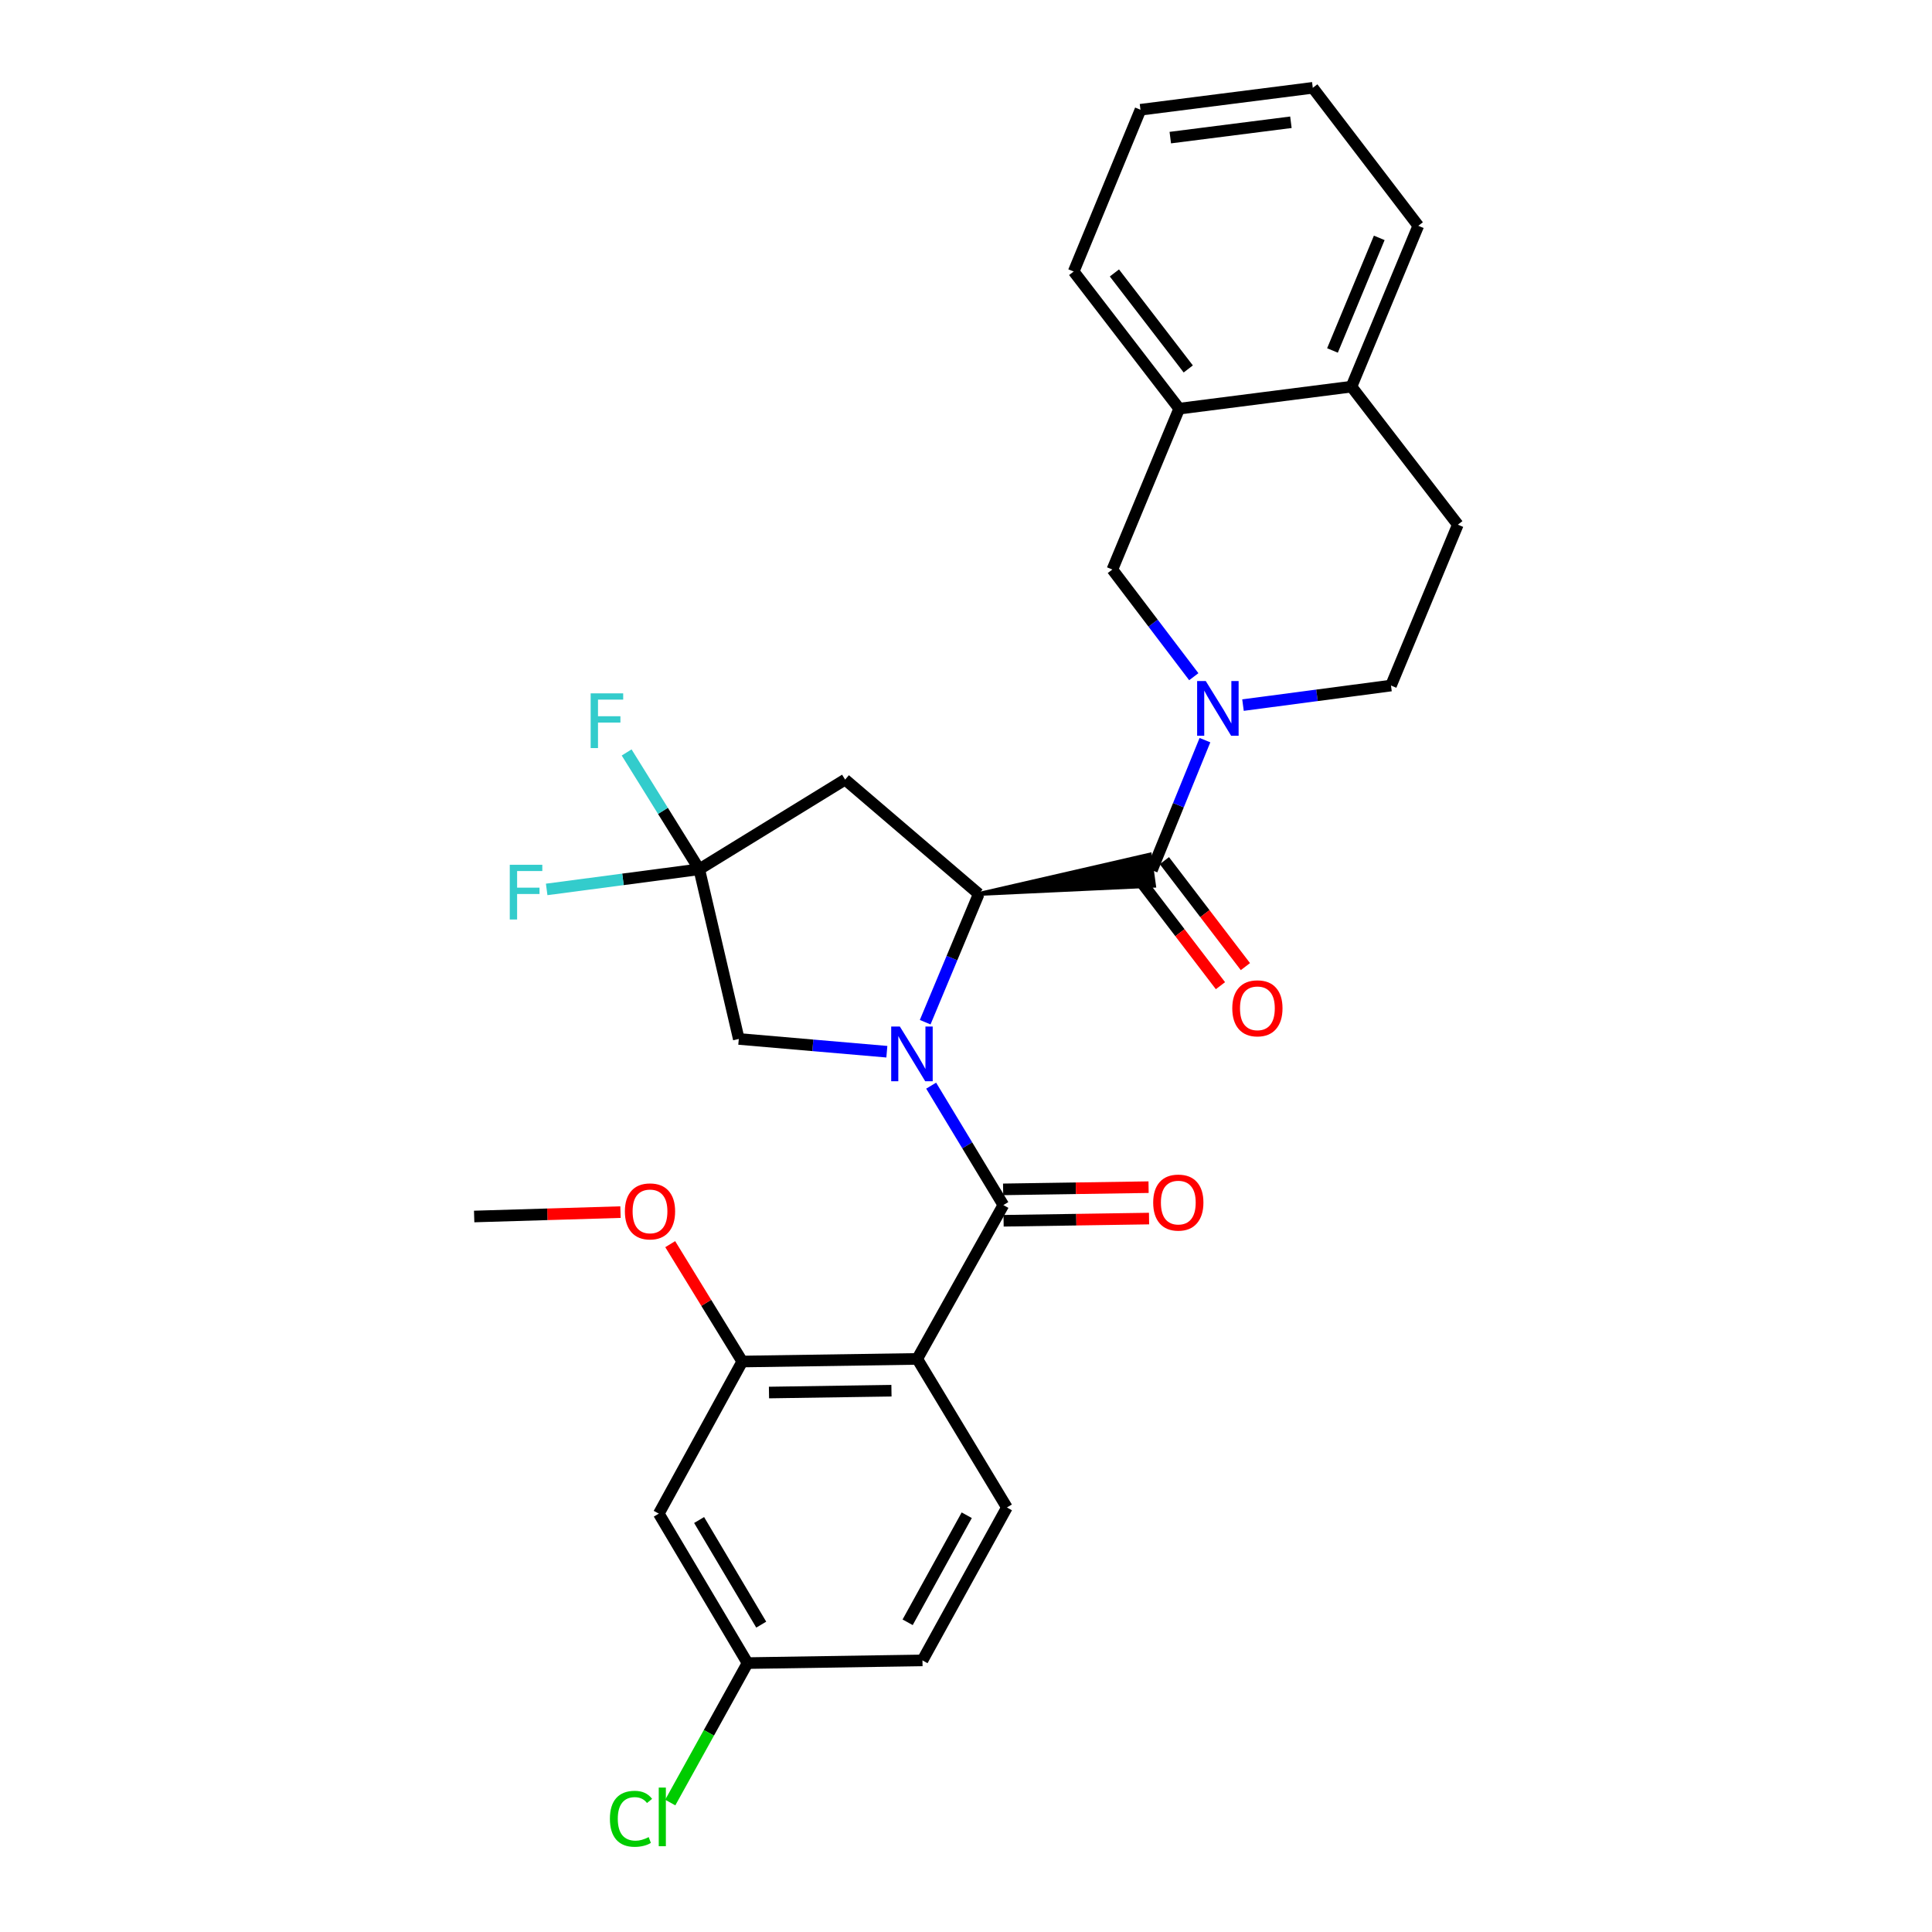 <?xml version='1.0' encoding='iso-8859-1'?>
<svg version='1.1' baseProfile='full'
              xmlns='http://www.w3.org/2000/svg'
                      xmlns:rdkit='http://www.rdkit.org/xml'
                      xmlns:xlink='http://www.w3.org/1999/xlink'
                  xml:space='preserve'
width='1000px' height='1000px' viewBox='0 0 1000 1000'>
<!-- END OF HEADER -->
<rect style='opacity:1.0;fill:#FFFFFF;stroke:none' width='1000' height='1000' x='0' y='0'> </rect>
<path class='bond-0' d='M 481.966,561.935 L 500.65,592.839' style='fill:none;fill-rule:evenodd;stroke:#0000FF;stroke-width:6px;stroke-linecap:butt;stroke-linejoin:miter;stroke-opacity:1' />
<path class='bond-0' d='M 500.65,592.839 L 519.335,623.742' style='fill:none;fill-rule:evenodd;stroke:#000000;stroke-width:6px;stroke-linecap:butt;stroke-linejoin:miter;stroke-opacity:1' />
<path class='bond-1' d='M 478.873,529.086 L 492.737,495.89' style='fill:none;fill-rule:evenodd;stroke:#0000FF;stroke-width:6px;stroke-linecap:butt;stroke-linejoin:miter;stroke-opacity:1' />
<path class='bond-1' d='M 492.737,495.89 L 506.602,462.693' style='fill:none;fill-rule:evenodd;stroke:#000000;stroke-width:6px;stroke-linecap:butt;stroke-linejoin:miter;stroke-opacity:1' />
<path class='bond-8' d='M 459.033,544.369 L 420.716,541.064' style='fill:none;fill-rule:evenodd;stroke:#0000FF;stroke-width:6px;stroke-linecap:butt;stroke-linejoin:miter;stroke-opacity:1' />
<path class='bond-8' d='M 420.716,541.064 L 382.399,537.759' style='fill:none;fill-rule:evenodd;stroke:#000000;stroke-width:6px;stroke-linecap:butt;stroke-linejoin:miter;stroke-opacity:1' />
<path class='bond-2' d='M 519.335,623.742 L 474.758,703.368' style='fill:none;fill-rule:evenodd;stroke:#000000;stroke-width:6px;stroke-linecap:butt;stroke-linejoin:miter;stroke-opacity:1' />
<path class='bond-13' d='M 519.458,631.869 L 557.103,631.299' style='fill:none;fill-rule:evenodd;stroke:#000000;stroke-width:6px;stroke-linecap:butt;stroke-linejoin:miter;stroke-opacity:1' />
<path class='bond-13' d='M 557.103,631.299 L 594.748,630.728' style='fill:none;fill-rule:evenodd;stroke:#FF0000;stroke-width:6px;stroke-linecap:butt;stroke-linejoin:miter;stroke-opacity:1' />
<path class='bond-13' d='M 519.212,615.615 L 556.857,615.045' style='fill:none;fill-rule:evenodd;stroke:#000000;stroke-width:6px;stroke-linecap:butt;stroke-linejoin:miter;stroke-opacity:1' />
<path class='bond-13' d='M 556.857,615.045 L 594.501,614.474' style='fill:none;fill-rule:evenodd;stroke:#FF0000;stroke-width:6px;stroke-linecap:butt;stroke-linejoin:miter;stroke-opacity:1' />
<path class='bond-3' d='M 506.602,462.693 L 597.338,458.455 L 595.13,442.35 Z' style='fill:#000000;fill-rule:evenodd;fill-opacity:1;stroke:#000000;stroke-width:2px;stroke-linecap:butt;stroke-linejoin:miter;stroke-opacity:1;' />
<path class='bond-6' d='M 506.602,462.693 L 437.434,403.523' style='fill:none;fill-rule:evenodd;stroke:#000000;stroke-width:6px;stroke-linecap:butt;stroke-linejoin:miter;stroke-opacity:1' />
<path class='bond-7' d='M 474.758,703.368 L 384.196,704.723' style='fill:none;fill-rule:evenodd;stroke:#000000;stroke-width:6px;stroke-linecap:butt;stroke-linejoin:miter;stroke-opacity:1' />
<path class='bond-7' d='M 461.417,719.825 L 398.024,720.774' style='fill:none;fill-rule:evenodd;stroke:#000000;stroke-width:6px;stroke-linecap:butt;stroke-linejoin:miter;stroke-opacity:1' />
<path class='bond-10' d='M 474.758,703.368 L 521.169,780.267' style='fill:none;fill-rule:evenodd;stroke:#000000;stroke-width:6px;stroke-linecap:butt;stroke-linejoin:miter;stroke-opacity:1' />
<path class='bond-4' d='M 596.234,450.402 L 609.955,416.75' style='fill:none;fill-rule:evenodd;stroke:#000000;stroke-width:6px;stroke-linecap:butt;stroke-linejoin:miter;stroke-opacity:1' />
<path class='bond-4' d='M 609.955,416.75 L 623.676,383.097' style='fill:none;fill-rule:evenodd;stroke:#0000FF;stroke-width:6px;stroke-linecap:butt;stroke-linejoin:miter;stroke-opacity:1' />
<path class='bond-15' d='M 589.776,455.338 L 610.74,482.763' style='fill:none;fill-rule:evenodd;stroke:#000000;stroke-width:6px;stroke-linecap:butt;stroke-linejoin:miter;stroke-opacity:1' />
<path class='bond-15' d='M 610.74,482.763 L 631.704,510.188' style='fill:none;fill-rule:evenodd;stroke:#FF0000;stroke-width:6px;stroke-linecap:butt;stroke-linejoin:miter;stroke-opacity:1' />
<path class='bond-15' d='M 602.691,445.466 L 623.655,472.891' style='fill:none;fill-rule:evenodd;stroke:#000000;stroke-width:6px;stroke-linecap:butt;stroke-linejoin:miter;stroke-opacity:1' />
<path class='bond-15' d='M 623.655,472.891 L 644.619,500.316' style='fill:none;fill-rule:evenodd;stroke:#FF0000;stroke-width:6px;stroke-linecap:butt;stroke-linejoin:miter;stroke-opacity:1' />
<path class='bond-9' d='M 617.899,350.259 L 596.83,322.525' style='fill:none;fill-rule:evenodd;stroke:#0000FF;stroke-width:6px;stroke-linecap:butt;stroke-linejoin:miter;stroke-opacity:1' />
<path class='bond-9' d='M 596.83,322.525 L 575.761,294.79' style='fill:none;fill-rule:evenodd;stroke:#000000;stroke-width:6px;stroke-linecap:butt;stroke-linejoin:miter;stroke-opacity:1' />
<path class='bond-14' d='M 643.37,364.959 L 681.673,359.898' style='fill:none;fill-rule:evenodd;stroke:#0000FF;stroke-width:6px;stroke-linecap:butt;stroke-linejoin:miter;stroke-opacity:1' />
<path class='bond-14' d='M 681.673,359.898 L 719.976,354.837' style='fill:none;fill-rule:evenodd;stroke:#000000;stroke-width:6px;stroke-linecap:butt;stroke-linejoin:miter;stroke-opacity:1' />
<path class='bond-5' d='M 361.926,449.942 L 382.399,537.759' style='fill:none;fill-rule:evenodd;stroke:#000000;stroke-width:6px;stroke-linecap:butt;stroke-linejoin:miter;stroke-opacity:1' />
<path class='bond-18' d='M 361.926,449.942 L 322.441,455.152' style='fill:none;fill-rule:evenodd;stroke:#000000;stroke-width:6px;stroke-linecap:butt;stroke-linejoin:miter;stroke-opacity:1' />
<path class='bond-18' d='M 322.441,455.152 L 282.956,460.363' style='fill:none;fill-rule:evenodd;stroke:#33CCCC;stroke-width:6px;stroke-linecap:butt;stroke-linejoin:miter;stroke-opacity:1' />
<path class='bond-19' d='M 361.926,449.942 L 343.137,419.704' style='fill:none;fill-rule:evenodd;stroke:#000000;stroke-width:6px;stroke-linecap:butt;stroke-linejoin:miter;stroke-opacity:1' />
<path class='bond-19' d='M 343.137,419.704 L 324.348,389.467' style='fill:none;fill-rule:evenodd;stroke:#33CCCC;stroke-width:6px;stroke-linecap:butt;stroke-linejoin:miter;stroke-opacity:1' />
<path class='bond-29' d='M 361.926,449.942 L 437.434,403.523' style='fill:none;fill-rule:evenodd;stroke:#000000;stroke-width:6px;stroke-linecap:butt;stroke-linejoin:miter;stroke-opacity:1' />
<path class='bond-11' d='M 384.196,704.723 L 340.992,783.455' style='fill:none;fill-rule:evenodd;stroke:#000000;stroke-width:6px;stroke-linecap:butt;stroke-linejoin:miter;stroke-opacity:1' />
<path class='bond-22' d='M 384.196,704.723 L 365.549,674.348' style='fill:none;fill-rule:evenodd;stroke:#000000;stroke-width:6px;stroke-linecap:butt;stroke-linejoin:miter;stroke-opacity:1' />
<path class='bond-22' d='M 365.549,674.348 L 346.902,643.972' style='fill:none;fill-rule:evenodd;stroke:#FF0000;stroke-width:6px;stroke-linecap:butt;stroke-linejoin:miter;stroke-opacity:1' />
<path class='bond-12' d='M 575.761,294.79 L 610.349,211.525' style='fill:none;fill-rule:evenodd;stroke:#000000;stroke-width:6px;stroke-linecap:butt;stroke-linejoin:miter;stroke-opacity:1' />
<path class='bond-21' d='M 521.169,780.267 L 477.468,859.423' style='fill:none;fill-rule:evenodd;stroke:#000000;stroke-width:6px;stroke-linecap:butt;stroke-linejoin:miter;stroke-opacity:1' />
<path class='bond-21' d='M 500.382,784.283 L 469.792,839.693' style='fill:none;fill-rule:evenodd;stroke:#000000;stroke-width:6px;stroke-linecap:butt;stroke-linejoin:miter;stroke-opacity:1' />
<path class='bond-30' d='M 340.992,783.455 L 386.923,860.814' style='fill:none;fill-rule:evenodd;stroke:#000000;stroke-width:6px;stroke-linecap:butt;stroke-linejoin:miter;stroke-opacity:1' />
<path class='bond-30' d='M 361.859,786.759 L 394.011,840.911' style='fill:none;fill-rule:evenodd;stroke:#000000;stroke-width:6px;stroke-linecap:butt;stroke-linejoin:miter;stroke-opacity:1' />
<path class='bond-24' d='M 610.349,211.525 L 555.739,140.541' style='fill:none;fill-rule:evenodd;stroke:#000000;stroke-width:6px;stroke-linecap:butt;stroke-linejoin:miter;stroke-opacity:1' />
<path class='bond-24' d='M 615.042,190.965 L 576.815,141.277' style='fill:none;fill-rule:evenodd;stroke:#000000;stroke-width:6px;stroke-linecap:butt;stroke-linejoin:miter;stroke-opacity:1' />
<path class='bond-31' d='M 610.349,211.525 L 699.512,200.128' style='fill:none;fill-rule:evenodd;stroke:#000000;stroke-width:6px;stroke-linecap:butt;stroke-linejoin:miter;stroke-opacity:1' />
<path class='bond-17' d='M 719.976,354.837 L 754.573,271.571' style='fill:none;fill-rule:evenodd;stroke:#000000;stroke-width:6px;stroke-linecap:butt;stroke-linejoin:miter;stroke-opacity:1' />
<path class='bond-16' d='M 699.512,200.128 L 754.573,271.571' style='fill:none;fill-rule:evenodd;stroke:#000000;stroke-width:6px;stroke-linecap:butt;stroke-linejoin:miter;stroke-opacity:1' />
<path class='bond-25' d='M 699.512,200.128 L 734.1,116.871' style='fill:none;fill-rule:evenodd;stroke:#000000;stroke-width:6px;stroke-linecap:butt;stroke-linejoin:miter;stroke-opacity:1' />
<path class='bond-25' d='M 689.688,181.403 L 713.9,123.123' style='fill:none;fill-rule:evenodd;stroke:#000000;stroke-width:6px;stroke-linecap:butt;stroke-linejoin:miter;stroke-opacity:1' />
<path class='bond-20' d='M 386.923,860.814 L 477.468,859.423' style='fill:none;fill-rule:evenodd;stroke:#000000;stroke-width:6px;stroke-linecap:butt;stroke-linejoin:miter;stroke-opacity:1' />
<path class='bond-23' d='M 386.923,860.814 L 366.923,896.905' style='fill:none;fill-rule:evenodd;stroke:#000000;stroke-width:6px;stroke-linecap:butt;stroke-linejoin:miter;stroke-opacity:1' />
<path class='bond-23' d='M 366.923,896.905 L 346.923,932.995' style='fill:none;fill-rule:evenodd;stroke:#00CC00;stroke-width:6px;stroke-linecap:butt;stroke-linejoin:miter;stroke-opacity:1' />
<path class='bond-26' d='M 321.164,627.388 L 283.295,628.523' style='fill:none;fill-rule:evenodd;stroke:#FF0000;stroke-width:6px;stroke-linecap:butt;stroke-linejoin:miter;stroke-opacity:1' />
<path class='bond-26' d='M 283.295,628.523 L 245.427,629.658' style='fill:none;fill-rule:evenodd;stroke:#000000;stroke-width:6px;stroke-linecap:butt;stroke-linejoin:miter;stroke-opacity:1' />
<path class='bond-27' d='M 555.739,140.541 L 590.309,56.806' style='fill:none;fill-rule:evenodd;stroke:#000000;stroke-width:6px;stroke-linecap:butt;stroke-linejoin:miter;stroke-opacity:1' />
<path class='bond-28' d='M 734.1,116.871 L 679.499,45.455' style='fill:none;fill-rule:evenodd;stroke:#000000;stroke-width:6px;stroke-linecap:butt;stroke-linejoin:miter;stroke-opacity:1' />
<path class='bond-32' d='M 590.309,56.806 L 679.499,45.455' style='fill:none;fill-rule:evenodd;stroke:#000000;stroke-width:6px;stroke-linecap:butt;stroke-linejoin:miter;stroke-opacity:1' />
<path class='bond-32' d='M 605.74,71.229 L 668.173,63.283' style='fill:none;fill-rule:evenodd;stroke:#000000;stroke-width:6px;stroke-linecap:butt;stroke-linejoin:miter;stroke-opacity:1' />
<path  class='atom-0' d='M 465.762 531.329
L 475.042 546.329
Q 475.962 547.809, 477.442 550.489
Q 478.922 553.169, 479.002 553.329
L 479.002 531.329
L 482.762 531.329
L 482.762 559.649
L 478.882 559.649
L 468.922 543.249
Q 467.762 541.329, 466.522 539.129
Q 465.322 536.929, 464.962 536.249
L 464.962 559.649
L 461.282 559.649
L 461.282 531.329
L 465.762 531.329
' fill='#0000FF'/>
<path  class='atom-5' d='M 624.111 352.516
L 633.391 367.516
Q 634.311 368.996, 635.791 371.676
Q 637.271 374.356, 637.351 374.516
L 637.351 352.516
L 641.111 352.516
L 641.111 380.836
L 637.231 380.836
L 627.271 364.436
Q 626.111 362.516, 624.871 360.316
Q 623.671 358.116, 623.311 357.436
L 623.311 380.836
L 619.631 380.836
L 619.631 352.516
L 624.111 352.516
' fill='#0000FF'/>
<path  class='atom-14' d='M 596.889 622.45
Q 596.889 615.65, 600.249 611.85
Q 603.609 608.05, 609.889 608.05
Q 616.169 608.05, 619.529 611.85
Q 622.889 615.65, 622.889 622.45
Q 622.889 629.33, 619.489 633.25
Q 616.089 637.13, 609.889 637.13
Q 603.649 637.13, 600.249 633.25
Q 596.889 629.37, 596.889 622.45
M 609.889 633.93
Q 614.209 633.93, 616.529 631.05
Q 618.889 628.13, 618.889 622.45
Q 618.889 616.89, 616.529 614.09
Q 614.209 611.25, 609.889 611.25
Q 605.569 611.25, 603.209 614.05
Q 600.889 616.85, 600.889 622.45
Q 600.889 628.17, 603.209 631.05
Q 605.569 633.93, 609.889 633.93
' fill='#FF0000'/>
<path  class='atom-16' d='M 637.826 521.899
Q 637.826 515.099, 641.186 511.299
Q 644.546 507.499, 650.826 507.499
Q 657.106 507.499, 660.466 511.299
Q 663.826 515.099, 663.826 521.899
Q 663.826 528.779, 660.426 532.699
Q 657.026 536.579, 650.826 536.579
Q 644.586 536.579, 641.186 532.699
Q 637.826 528.819, 637.826 521.899
M 650.826 533.379
Q 655.146 533.379, 657.466 530.499
Q 659.826 527.579, 659.826 521.899
Q 659.826 516.339, 657.466 513.539
Q 655.146 510.699, 650.826 510.699
Q 646.506 510.699, 644.146 513.499
Q 641.826 516.299, 641.826 521.899
Q 641.826 527.619, 644.146 530.499
Q 646.506 533.379, 650.826 533.379
' fill='#FF0000'/>
<path  class='atom-19' d='M 263.856 447.612
L 280.696 447.612
L 280.696 450.852
L 267.656 450.852
L 267.656 459.452
L 279.256 459.452
L 279.256 462.732
L 267.656 462.732
L 267.656 475.932
L 263.856 475.932
L 263.856 447.612
' fill='#33CCCC'/>
<path  class='atom-20' d='M 305.723 358.883
L 322.563 358.883
L 322.563 362.123
L 309.523 362.123
L 309.523 370.723
L 321.123 370.723
L 321.123 374.003
L 309.523 374.003
L 309.523 387.203
L 305.723 387.203
L 305.723 358.883
' fill='#33CCCC'/>
<path  class='atom-23' d='M 323.44 627.01
Q 323.44 620.21, 326.8 616.41
Q 330.16 612.61, 336.44 612.61
Q 342.72 612.61, 346.08 616.41
Q 349.44 620.21, 349.44 627.01
Q 349.44 633.89, 346.04 637.81
Q 342.64 641.69, 336.44 641.69
Q 330.2 641.69, 326.8 637.81
Q 323.44 633.93, 323.44 627.01
M 336.44 638.49
Q 340.76 638.49, 343.08 635.61
Q 345.44 632.69, 345.44 627.01
Q 345.44 621.45, 343.08 618.65
Q 340.76 615.81, 336.44 615.81
Q 332.12 615.81, 329.76 618.61
Q 327.44 621.41, 327.44 627.01
Q 327.44 632.73, 329.76 635.61
Q 332.12 638.49, 336.44 638.49
' fill='#FF0000'/>
<path  class='atom-24' d='M 315.687 941.402
Q 315.687 934.362, 318.967 930.682
Q 322.287 926.962, 328.567 926.962
Q 334.407 926.962, 337.527 931.082
L 334.887 933.242
Q 332.607 930.242, 328.567 930.242
Q 324.287 930.242, 322.007 933.122
Q 319.767 935.962, 319.767 941.402
Q 319.767 947.002, 322.087 949.882
Q 324.447 952.762, 329.007 952.762
Q 332.127 952.762, 335.767 950.882
L 336.887 953.882
Q 335.407 954.842, 333.167 955.402
Q 330.927 955.962, 328.447 955.962
Q 322.287 955.962, 318.967 952.202
Q 315.687 948.442, 315.687 941.402
' fill='#00CC00'/>
<path  class='atom-24' d='M 340.967 925.242
L 344.647 925.242
L 344.647 955.602
L 340.967 955.602
L 340.967 925.242
' fill='#00CC00'/>
</svg>
